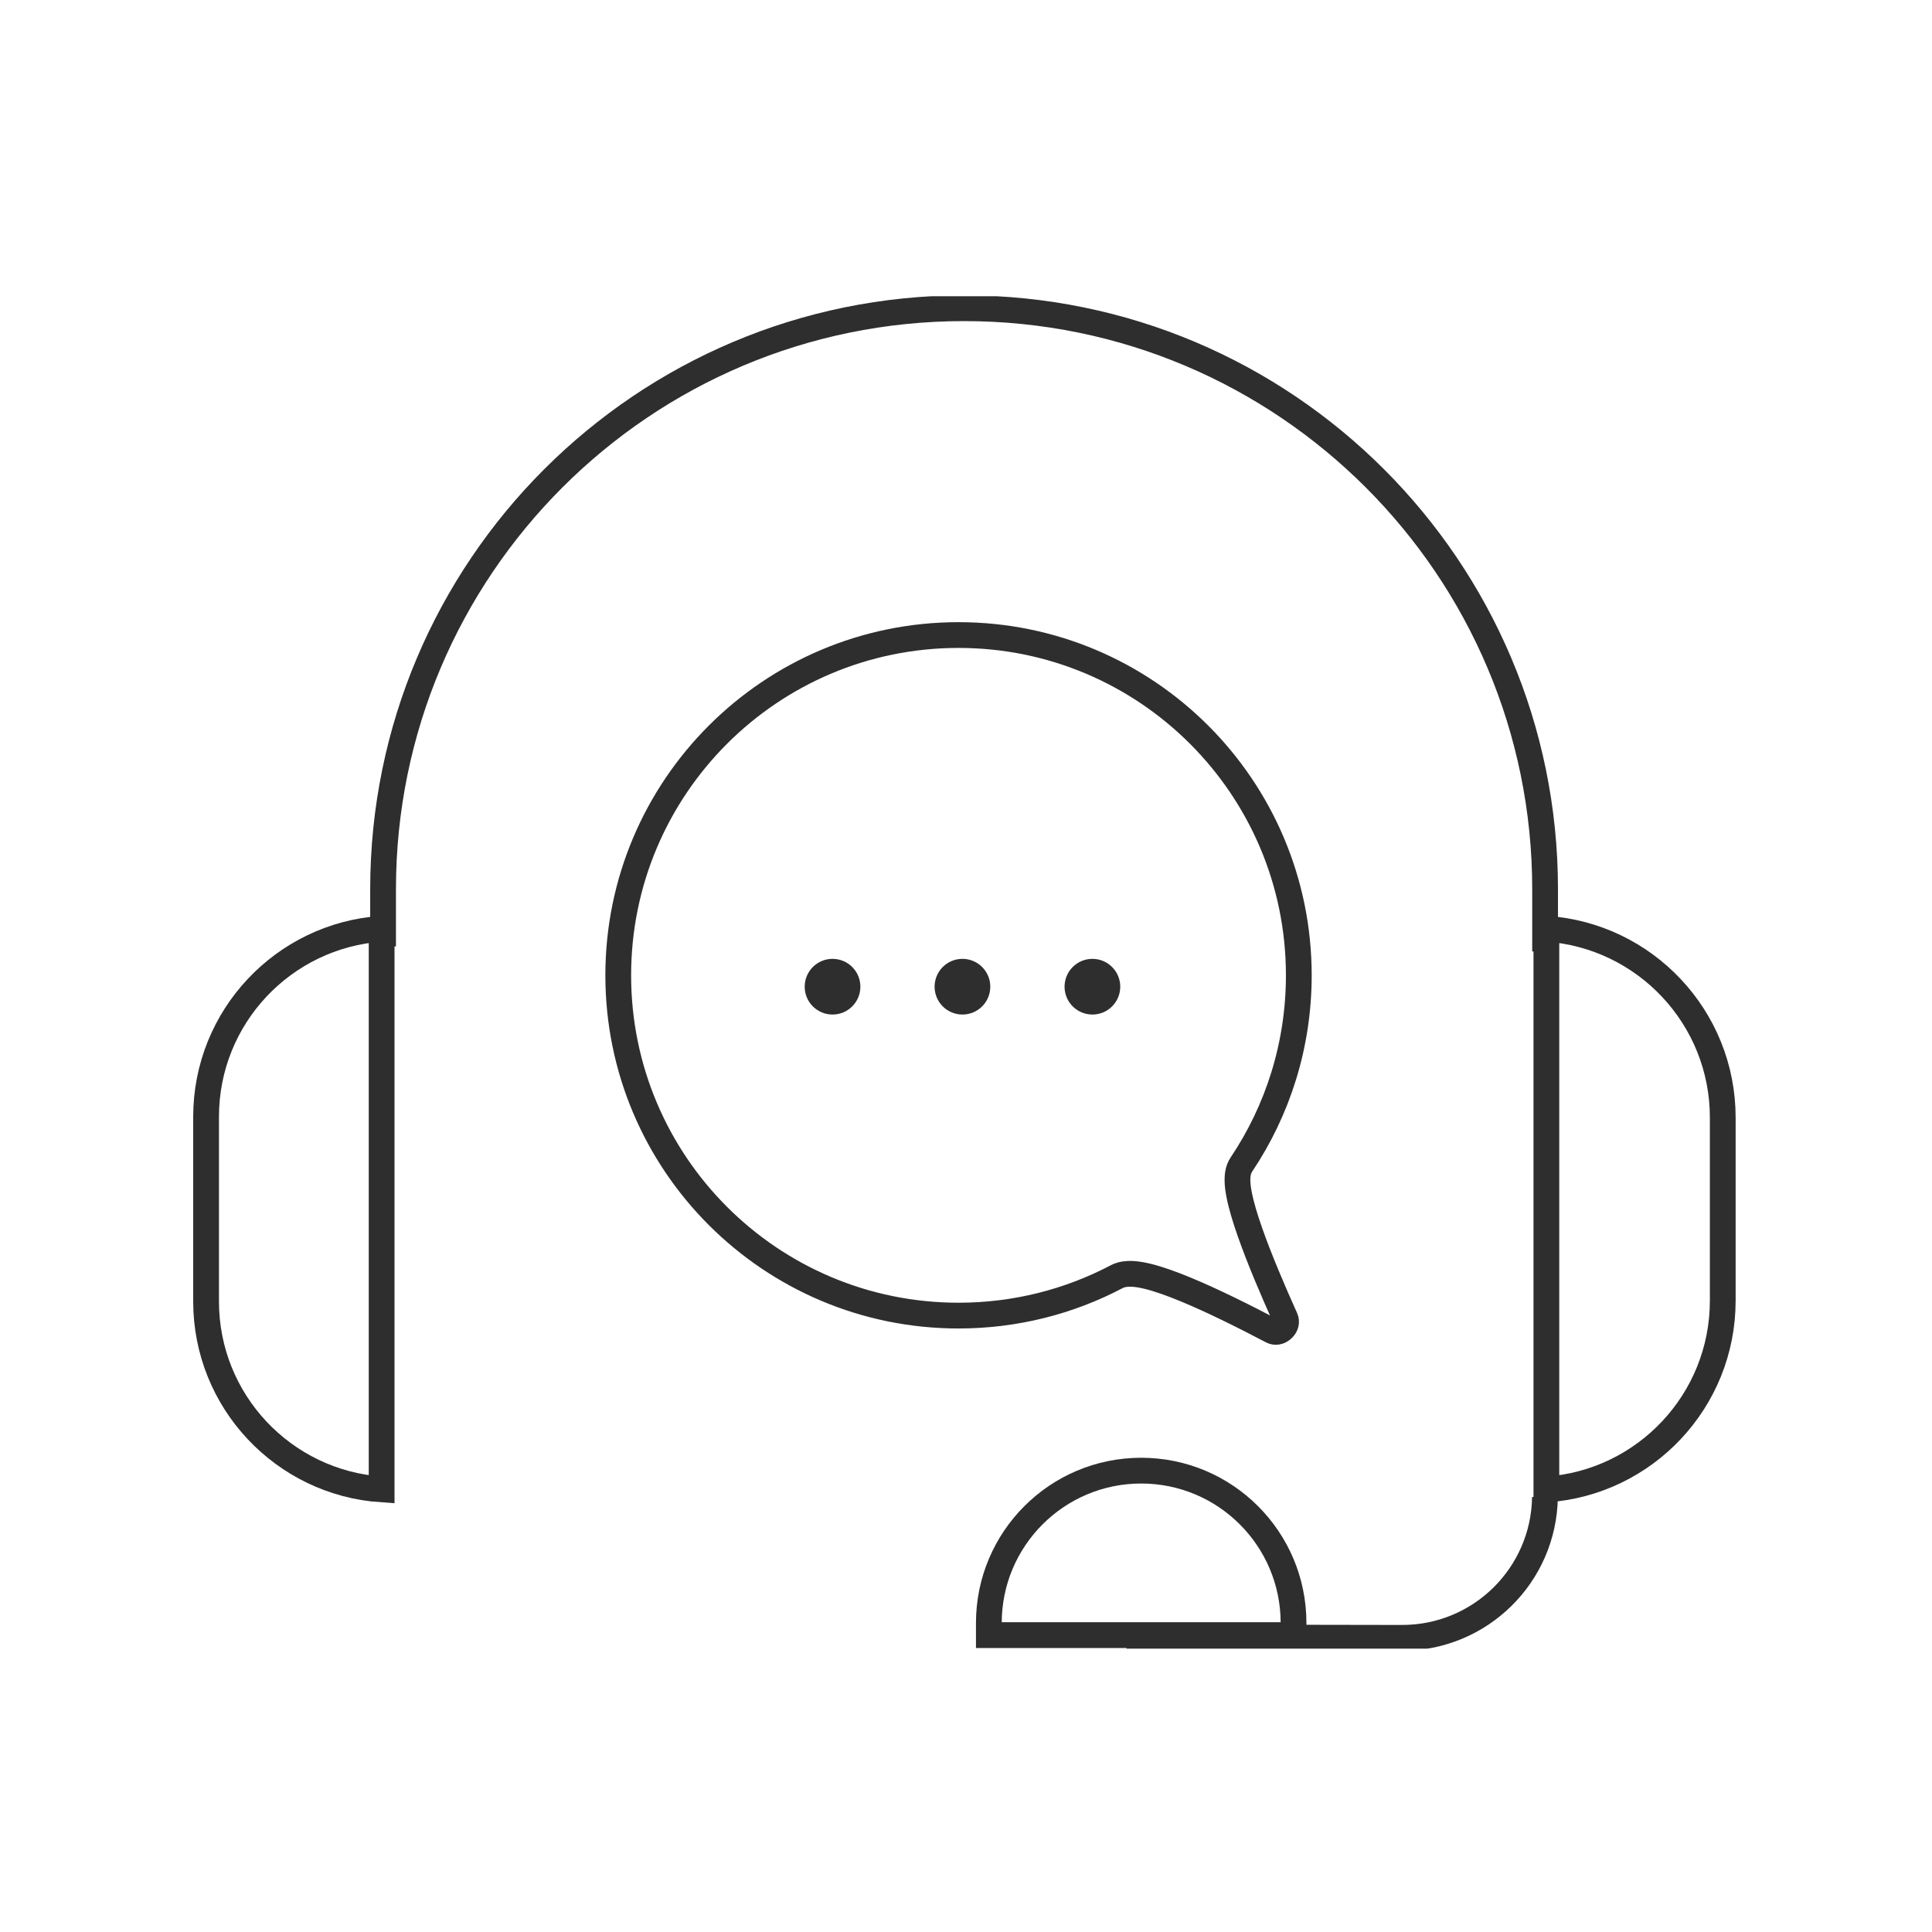 <svg xmlns="http://www.w3.org/2000/svg" width="150" height="150" viewBox="0 0 150 150" fill="none"><g clip-path="url(#clip0_45869_74637)"><path d="M119.961 73.871V69.039C119.961 44.126 99.765 23.93 74.852 23.93V23.93C49.939 23.93 29.743 44.125 29.742 69.038L29.742 73.482" stroke="#2E2E2E" stroke-width="2"></path><path d="M29.63 115.64L29.63 72.108C22.016 72.622 16 78.96 16 86.704L16 101.044C16 108.788 22.017 115.127 29.63 115.64Z" stroke="#2E2E2E" stroke-width="2"></path><path d="M120.06 72.109L120.06 115.642C127.709 115.128 133.754 108.761 133.754 100.981L133.754 86.77C133.754 78.991 127.709 72.623 120.06 72.109Z" stroke="#2E2E2E" stroke-width="2"></path><path d="M119.95 116.237V116.237C119.864 122.302 114.917 127.171 108.85 127.161L87.461 127.124" stroke="#2E2E2E" stroke-width="2"></path><path d="M100.43 126.007C100.43 119.475 95.134 114.18 88.602 114.18C82.07 114.18 76.774 119.475 76.774 126.007L76.774 126.95L100.43 126.95L100.43 126.007Z" stroke="#2E2E2E" stroke-width="2"></path><path d="M100.839 75.724C100.839 81.162 99.197 86.213 96.382 90.413C96.128 90.793 96.079 91.238 96.076 91.568C96.072 91.927 96.122 92.326 96.201 92.733C96.358 93.551 96.656 94.543 97.024 95.598C97.763 97.716 98.832 100.219 99.792 102.349C99.916 102.623 99.847 102.936 99.588 103.179C99.328 103.423 99.011 103.472 98.744 103.331C96.648 102.226 94.165 100.984 92.029 100.103C90.964 99.664 89.954 99.301 89.105 99.093C88.681 98.99 88.267 98.917 87.888 98.901C87.53 98.886 87.091 98.917 86.698 99.123C83.03 101.052 78.854 102.143 74.419 102.143C59.828 102.143 48 90.315 48 75.724C48 61.133 59.828 49.305 74.419 49.305C89.01 49.305 100.839 61.133 100.839 75.724Z" stroke="#2E2E2E" stroke-width="2"></path><circle cx="64.638" cy="76.607" r="2.162" fill="#2E2E2E"></circle><circle cx="74.724" cy="76.607" r="2.162" fill="#2E2E2E"></circle><circle cx="84.814" cy="76.607" r="2.162" fill="#2E2E2E"></circle></g><defs><clipPath id="clip0_45869_74637"><rect width="120" height="105" fill="white" transform="translate(15 23)"></rect></clipPath></defs></svg>
